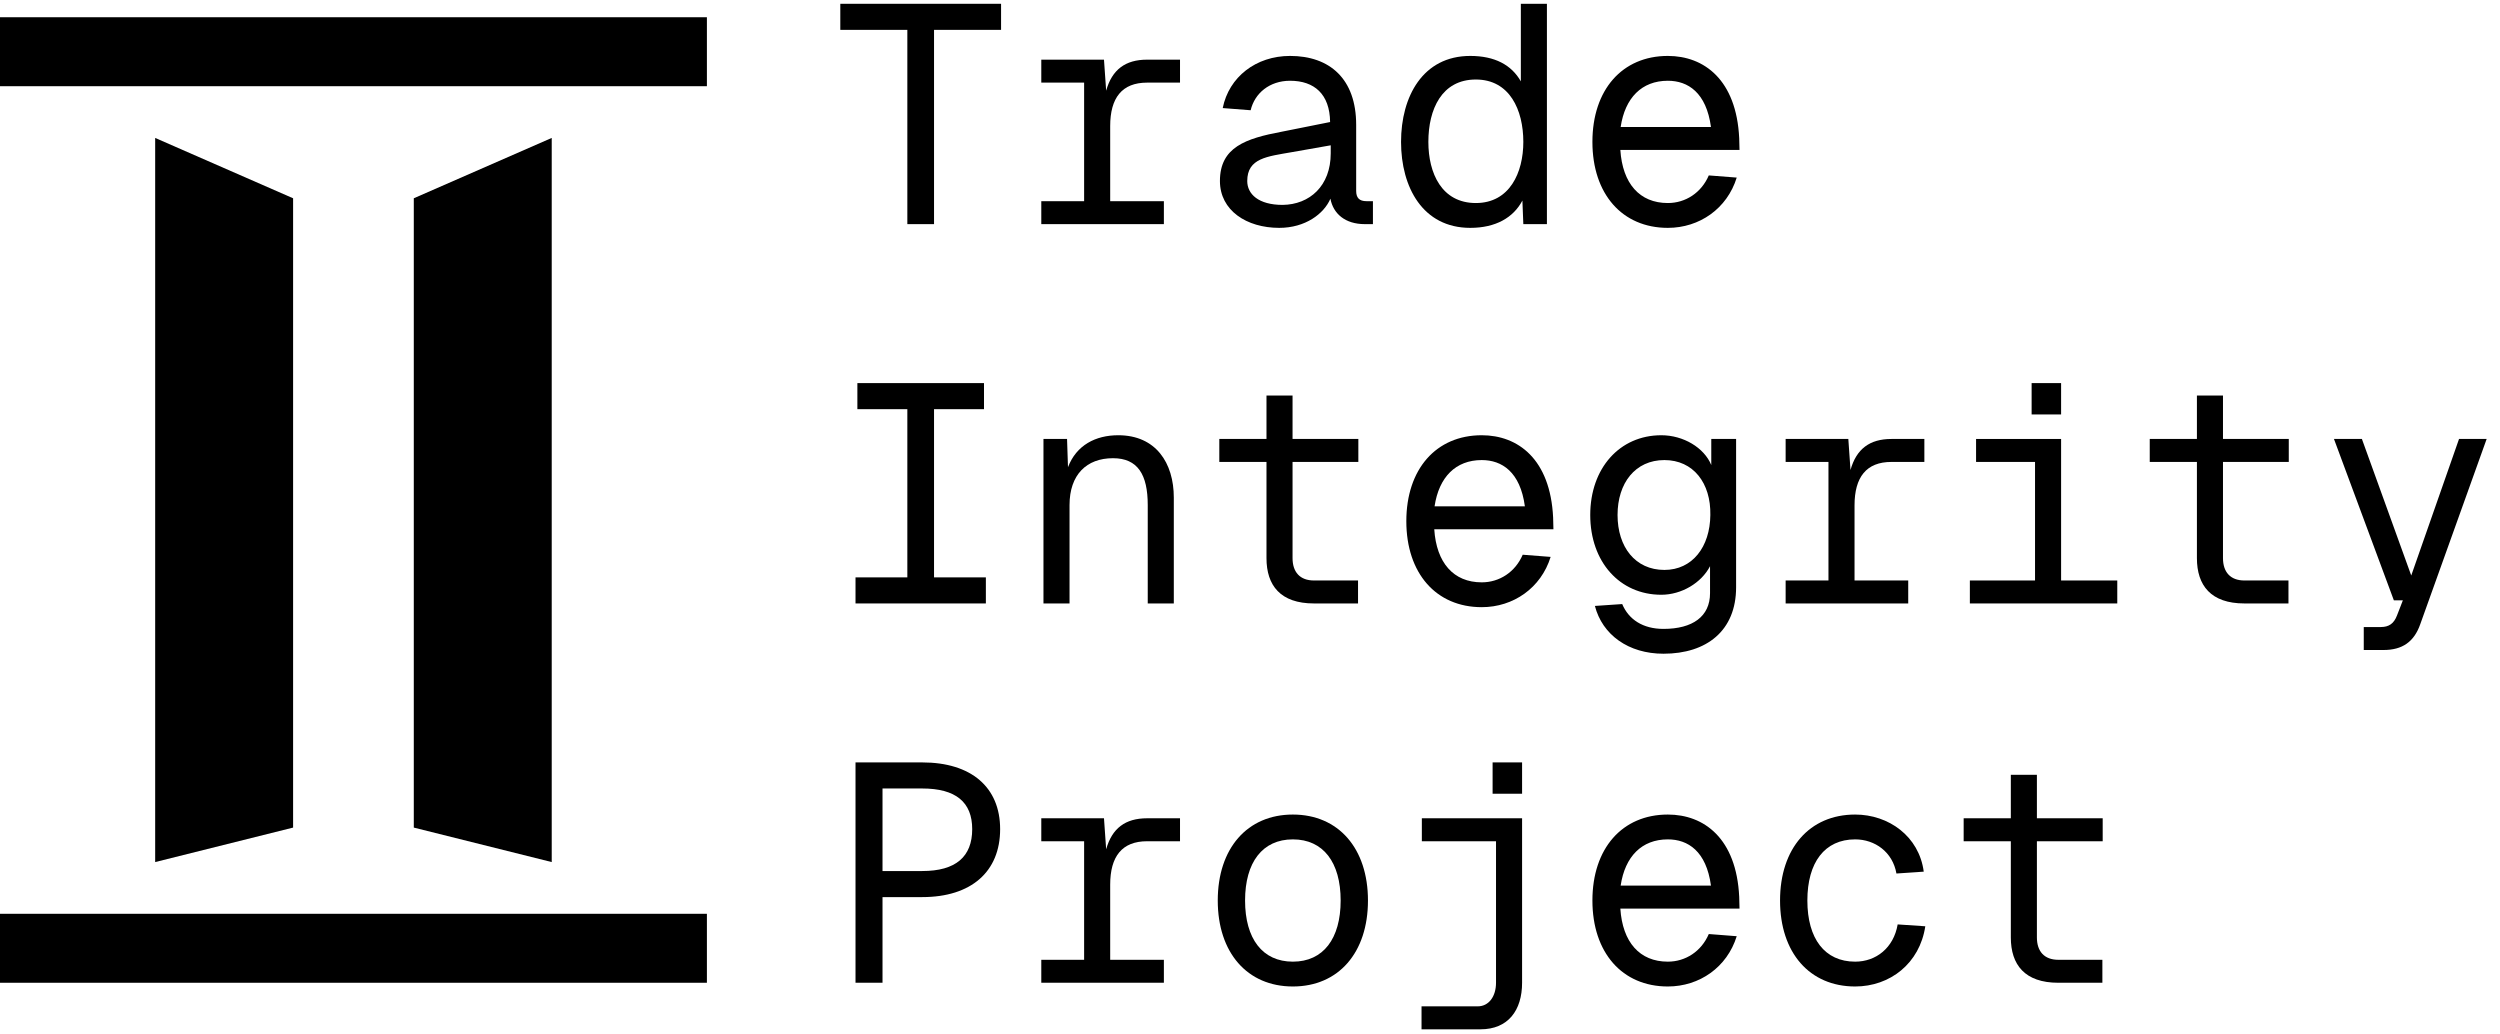 <svg width="145" height="60" viewBox="0 0 145 60" fill="none" xmlns="http://www.w3.org/2000/svg">
<path d="M9 50V8L17 11.5V48L9 50Z" fill="black"/>
<path d="M24 48V11.5L32 8V50L24 48Z" fill="black"/>
<path d="M0 5V1H41V5H0Z" fill="black"/>
<path d="M0 57V53H41V57H0Z" fill="black"/>
<path d="M58.062 0.22V1.732H54.174V13H52.626V1.732H48.738V0.22H58.062Z" fill="black"/>
<path d="M64.031 3.46L64.157 5.26C64.499 4.036 65.273 3.46 66.533 3.46H68.441V4.792H66.533C65.075 4.792 64.391 5.674 64.391 7.312V11.668H67.505V13H60.395V11.668H62.879V4.792H60.395V3.46H64.031Z" fill="black"/>
<path d="M70.918 6.268C71.278 4.468 72.844 3.244 74.824 3.244C77.128 3.244 78.658 4.576 78.658 7.24V11.074C78.658 11.47 78.838 11.668 79.252 11.668H79.63V13H79.162C78.01 13 77.326 12.388 77.164 11.524C76.786 12.406 75.706 13.216 74.194 13.216C72.304 13.216 70.756 12.208 70.756 10.498C70.756 8.536 72.25 8.032 74.356 7.636L77.146 7.078C77.128 5.458 76.228 4.684 74.824 4.684C73.636 4.684 72.772 5.404 72.538 6.394L70.918 6.268ZM72.34 10.498C72.34 11.254 72.988 11.884 74.392 11.884C75.958 11.866 77.182 10.786 77.182 8.896V8.428L74.932 8.824C73.51 9.076 72.34 9.166 72.34 10.498Z" fill="black"/>
<path d="M89.721 0.22V13H88.353L88.299 11.632C87.777 12.622 86.751 13.216 85.275 13.216C82.521 13.216 81.261 10.858 81.261 8.23C81.261 5.602 82.521 3.244 85.275 3.244C86.697 3.244 87.669 3.766 88.209 4.72V0.22H89.721ZM82.845 8.23C82.845 10.048 83.619 11.776 85.599 11.776C87.561 11.776 88.353 10.012 88.353 8.23C88.353 6.376 87.561 4.612 85.599 4.612C83.619 4.612 82.845 6.34 82.845 8.23Z" fill="black"/>
<path d="M92.36 8.23C92.36 5.206 94.088 3.244 96.734 3.244C98.84 3.244 100.712 4.63 100.874 8.014L100.892 8.698H93.98C94.106 10.642 95.096 11.776 96.734 11.776C97.76 11.776 98.678 11.182 99.11 10.174L100.73 10.3C100.172 12.1 98.57 13.216 96.734 13.216C94.088 13.216 92.36 11.254 92.36 8.23ZM93.998 7.366H99.236C98.966 5.368 97.904 4.684 96.734 4.684C95.222 4.684 94.25 5.674 93.998 7.366Z" fill="black"/>
<path d="M57.072 22.22V23.732H54.174V33.488H57.18V35H49.62V33.488H52.626V23.732H49.728V22.22H57.072Z" fill="black"/>
<path d="M60.521 25.46H61.889L61.943 27.098C62.429 25.82 63.545 25.244 64.859 25.244C67.037 25.244 68.081 26.846 68.081 28.862V35H66.569V29.294C66.569 27.53 65.993 26.576 64.553 26.576C63.023 26.576 62.033 27.53 62.033 29.294V35H60.521V25.46Z" fill="black"/>
<path d="M73.456 22.94H74.968V25.46H78.784V26.792H74.968V32.372C74.968 33.182 75.4 33.668 76.21 33.668H78.766V35H76.21C74.266 35 73.456 33.956 73.456 32.372V26.792H70.72V25.46H73.456V22.94Z" fill="black"/>
<path d="M81.567 30.23C81.567 27.206 83.295 25.244 85.941 25.244C88.047 25.244 89.919 26.63 90.081 30.014L90.099 30.698H83.187C83.313 32.642 84.303 33.776 85.941 33.776C86.967 33.776 87.885 33.182 88.317 32.174L89.937 32.3C89.379 34.1 87.777 35.216 85.941 35.216C83.295 35.216 81.567 33.254 81.567 30.23ZM83.205 29.366H88.443C88.173 27.368 87.111 26.684 85.941 26.684C84.429 26.684 83.457 27.674 83.205 29.366Z" fill="black"/>
<path d="M96.356 34.496C93.944 34.496 92.234 32.588 92.234 29.87C92.234 27.152 93.944 25.244 96.356 25.244C97.634 25.244 98.84 25.964 99.254 26.972V25.46H100.694V34.064C100.694 36.584 98.984 37.916 96.482 37.916C94.448 37.916 92.936 36.818 92.504 35.144L94.088 35.036C94.466 35.936 95.294 36.476 96.482 36.476C98.174 36.476 99.182 35.756 99.182 34.406V32.84C98.678 33.812 97.526 34.496 96.356 34.496ZM93.818 29.87C93.818 31.724 94.844 33.056 96.536 33.056C98.156 33.056 99.182 31.724 99.2 29.87C99.236 28.016 98.21 26.684 96.536 26.684C94.844 26.684 93.818 28.016 93.818 29.87Z" fill="black"/>
<path d="M107.203 25.46L107.329 27.26C107.671 26.036 108.445 25.46 109.705 25.46H111.613V26.792H109.705C108.247 26.792 107.563 27.674 107.563 29.312V33.668H110.677V35H103.567V33.668H106.051V26.792H103.567V25.46H107.203Z" fill="black"/>
<path d="M119.544 25.46V33.668H122.802V35H114.252V33.668H118.032V26.792H114.612V25.46H119.544ZM117.834 24.038V22.22H119.544V24.038H117.834Z" fill="black"/>
<path d="M127.421 22.94H128.933V25.46H132.749V26.792H128.933V32.372C128.933 33.182 129.365 33.668 130.175 33.668H132.731V35H130.175C128.231 35 127.421 33.956 127.421 32.372V26.792H124.685V25.46H127.421V22.94Z" fill="black"/>
<path d="M135.37 25.46H136.99L139.852 33.38L142.624 25.46H144.226L140.374 36.206C140.014 37.232 139.33 37.7 138.25 37.7H137.098V36.368H138.088C138.556 36.368 138.844 36.17 139.024 35.702L139.366 34.82H138.844L135.37 25.46Z" fill="black"/>
<path d="M53.49 44.22C56.334 44.22 58.008 45.66 58.008 48.09C58.008 50.556 56.334 52.032 53.49 52.032H51.186V57H49.62V44.22H53.49ZM51.186 50.52H53.49C55.434 50.52 56.388 49.692 56.388 48.09C56.388 46.524 55.434 45.732 53.49 45.732H51.186V50.52Z" fill="black"/>
<path d="M64.031 47.46L64.157 49.26C64.499 48.036 65.273 47.46 66.533 47.46H68.441V48.792H66.533C65.075 48.792 64.391 49.674 64.391 51.312V55.668H67.505V57H60.395V55.668H62.879V48.792H60.395V47.46H64.031Z" fill="black"/>
<path d="M74.986 57.216C72.34 57.216 70.63 55.254 70.63 52.23C70.63 49.206 72.34 47.244 74.986 47.244C77.632 47.244 79.342 49.206 79.342 52.23C79.342 55.254 77.632 57.216 74.986 57.216ZM72.214 52.23C72.214 54.444 73.222 55.776 74.986 55.776C76.75 55.776 77.758 54.444 77.758 52.23C77.758 50.016 76.75 48.684 74.986 48.684C73.222 48.684 72.214 50.016 72.214 52.23Z" fill="black"/>
<path d="M88.281 57C88.281 58.602 87.471 59.7 85.869 59.7H82.449V58.368H85.707C86.355 58.368 86.769 57.792 86.769 57V48.792H82.467V47.46H88.281V57ZM86.571 46.038V44.22H88.281V46.038H86.571Z" fill="black"/>
<path d="M92.36 52.23C92.36 49.206 94.088 47.244 96.734 47.244C98.84 47.244 100.712 48.63 100.874 52.014L100.892 52.698H93.98C94.106 54.642 95.096 55.776 96.734 55.776C97.76 55.776 98.678 55.182 99.11 54.174L100.73 54.3C100.172 56.1 98.57 57.216 96.734 57.216C94.088 57.216 92.36 55.254 92.36 52.23ZM93.998 51.366H99.236C98.966 49.368 97.904 48.684 96.734 48.684C95.222 48.684 94.25 49.674 93.998 51.366Z" fill="black"/>
<path d="M109.993 50.664C109.777 49.422 108.751 48.684 107.599 48.684C105.835 48.684 104.827 50.016 104.827 52.23C104.827 54.444 105.835 55.776 107.599 55.776C108.805 55.776 109.831 54.984 110.065 53.616L111.667 53.724C111.343 55.884 109.615 57.216 107.599 57.216C104.953 57.216 103.243 55.254 103.243 52.23C103.243 49.206 104.953 47.244 107.599 47.244C109.543 47.244 111.307 48.504 111.577 50.556L109.993 50.664Z" fill="black"/>
<path d="M116.628 44.94H118.14V47.46H121.956V48.792H118.14V54.372C118.14 55.182 118.572 55.668 119.382 55.668H121.938V57H119.382C117.438 57 116.628 55.956 116.628 54.372V48.792H113.892V47.46H116.628V44.94Z" fill="black"/>
</svg>
